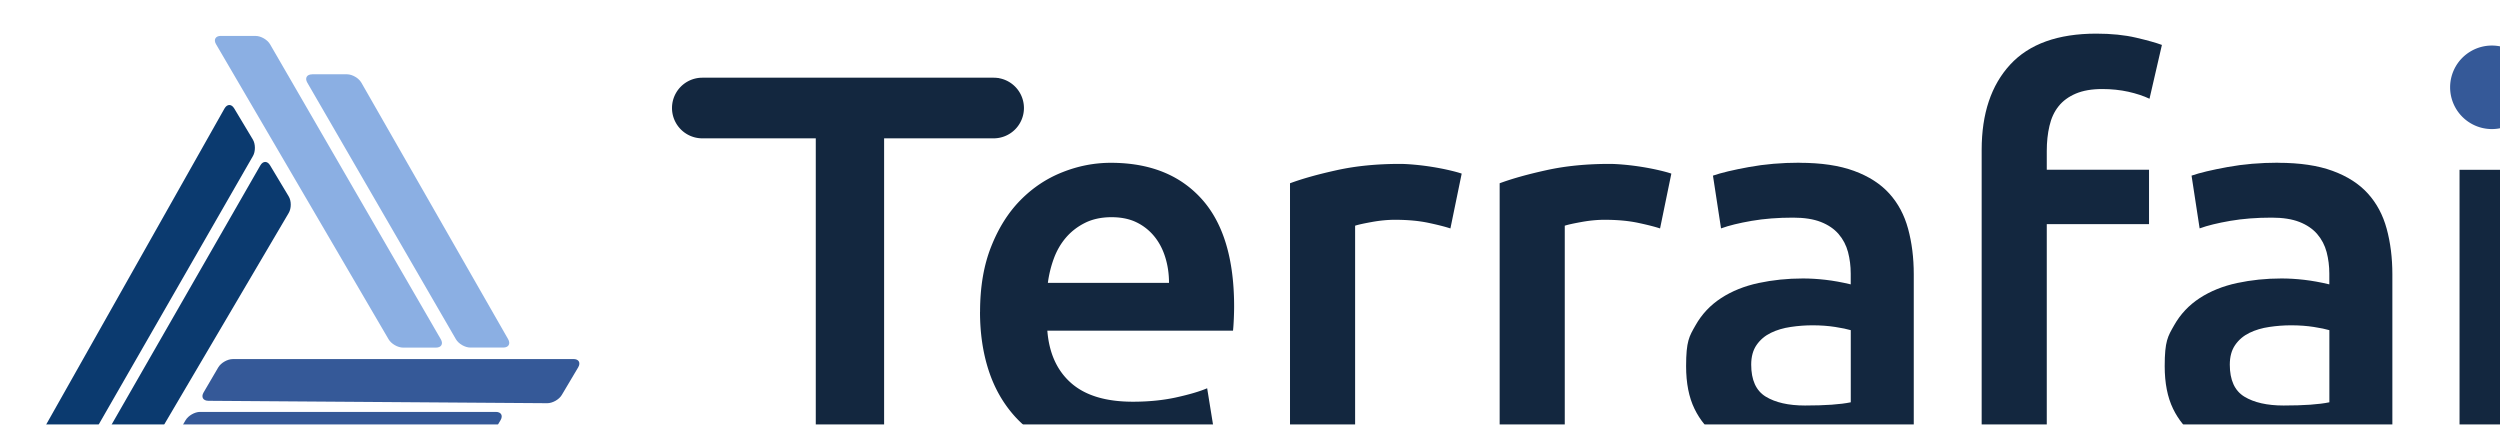 <?xml version="1.0" encoding="UTF-8"?>
<svg data-bbox="-0.006 0 520.276 88.37" viewBox="0 0 520.27 88.37" xmlns="http://www.w3.org/2000/svg" data-type="ugc">
    <g>
        <defs>
            <filter filterUnits="userSpaceOnUse" id="8278093c-f6c1-409c-8f63-1a6d4bc78986">
                <feOffset dy="7" dx="7"/>
                <feGaussianBlur stdDeviation="5" result="blur"/>
                <feFlood flood-opacity=".1" flood-color="#000000"/>
                <feComposite operator="in" in2="blur"/>
                <feComposite in="SourceGraphic"/>
            </filter>
        </defs>
        <g filter="url(#8278093c-f6c1-409c-8f63-1a6d4bc78986)">
            <path d="M200.85 9.3v12.21h-23.86v65.41h-14.22V21.5h-23.86V9.29h61.94Z" fill="#13273f"/>
            <path d="M196.96 57.9c0-5.15.76-9.67 2.3-13.55 1.53-3.88 3.56-7.11 6.1-9.69s5.45-4.52 8.74-5.82c3.29-1.31 6.65-1.96 10.08-1.96q12.09 0 18.87 7.5c4.52 5 6.78 12.47 6.78 22.4q0 1.125-.06 2.52c-.04.94-.09 1.78-.17 2.52h-38.64q.555 7.05 4.98 10.92c2.95 2.58 7.22 3.86 12.82 3.86 3.29 0 6.29-.3 9.02-.9 2.72-.6 4.87-1.23 6.44-1.9l1.79 11.09c-.75.38-1.77.77-3.08 1.18s-2.8.78-4.48 1.12-3.49.62-5.43.84-3.92.34-5.94.34c-5.15 0-9.63-.77-13.44-2.3s-6.94-3.66-9.41-6.38c-2.46-2.72-4.29-5.94-5.49-9.63-1.2-3.7-1.79-7.75-1.79-12.15Zm39.32-6.04c0-1.87-.26-3.64-.78-5.32s-1.29-3.14-2.3-4.37a10.9 10.9 0 0 0-3.7-2.91c-1.46-.71-3.19-1.06-5.21-1.06s-3.92.39-5.49 1.18c-1.57.78-2.89 1.81-3.98 3.08-1.08 1.27-1.92 2.73-2.52 4.37q-.9 2.46-1.23 5.04h25.2Z" fill="#13273f"/>
            <path d="M294.84 40.54c-1.12-.37-2.67-.76-4.65-1.18-1.98-.41-4.27-.62-6.89-.62-1.49 0-3.08.15-4.76.45s-2.86.56-3.53.78V86.9h-13.55V31.14c2.61-.97 5.88-1.88 9.8-2.74q5.88-1.29 13.05-1.29c.9 0 1.94.06 3.14.17a55 55 0 0 1 7.05 1.12c1.12.26 2.02.5 2.69.73l-2.35 11.42Z" fill="#13273f"/>
            <path d="M338.47 40.54c-1.12-.37-2.67-.76-4.65-1.18-1.98-.41-4.27-.62-6.89-.62-1.49 0-3.08.15-4.76.45s-2.86.56-3.53.78V86.9h-13.55V31.14c2.61-.97 5.88-1.88 9.8-2.74q5.88-1.29 13.05-1.29c.9 0 1.94.06 3.14.17a55 55 0 0 1 7.05 1.12c1.12.26 2.02.5 2.69.73l-2.35 11.42Z" fill="#13273f"/>
            <path d="M367.52 26.88q6.72 0 11.31 1.68c3.06 1.12 5.51 2.69 7.34 4.71s3.14 4.46 3.92 7.34 1.18 6.03 1.18 9.46v35.5c-2.09.45-5.25.99-9.46 1.62-4.22.63-8.98.95-14.28.95-3.51 0-6.72-.34-9.63-1.01s-5.4-1.75-7.45-3.25c-2.05-1.49-3.66-3.43-4.82-5.82q-1.74-3.585-1.74-8.85c0-5.265.65-6.2 1.96-8.51 1.3-2.31 3.08-4.2 5.32-5.66s4.83-2.5 7.78-3.14c2.95-.63 6.03-.95 9.24-.95 1.49 0 3.06.09 4.7.28s3.4.5 5.26.95v-2.24c0-1.57-.19-3.06-.56-4.48-.38-1.42-1.03-2.67-1.96-3.75s-2.17-1.92-3.7-2.52-3.46-.9-5.77-.9c-3.14 0-6.01.22-8.62.67s-4.74.97-6.38 1.57l-1.68-10.98c1.72-.6 4.22-1.19 7.5-1.79 3.29-.6 6.79-.9 10.53-.9Zm1.12 50.51c4.18 0 7.35-.22 9.52-.67V61.71c-.75-.22-1.83-.45-3.25-.67s-2.99-.34-4.7-.34c-1.49 0-3.01.11-4.54.34q-2.295.33-4.14 1.23t-2.97 2.52c-.75 1.08-1.12 2.45-1.12 4.09 0 3.21 1.01 5.43 3.02 6.66 2.02 1.23 4.74 1.85 8.18 1.85" fill="#13273f"/>
            <path d="M429.24 0c3.14 0 5.9.28 8.29.84s4.18 1.06 5.38 1.51l-2.58 11.2c-1.27-.6-2.74-1.08-4.42-1.46-1.68-.37-3.49-.56-5.43-.56-2.17 0-4 .32-5.49.95-1.49.64-2.69 1.51-3.58 2.63-.9 1.12-1.53 2.48-1.9 4.09-.38 1.61-.56 3.34-.56 5.21v3.92h21.28v11.31h-21.28V86.9H405.4V24.19c0-7.54 1.98-13.46 5.94-17.75S421.27 0 429.26 0Z" fill="#13273f"/>
            <path d="M467.12 26.88q6.72 0 11.31 1.68c3.06 1.12 5.51 2.69 7.34 4.71s3.14 4.46 3.92 7.34 1.18 6.03 1.18 9.46v35.5c-2.09.45-5.25.99-9.46 1.62-4.22.63-8.98.95-14.28.95-3.51 0-6.72-.34-9.63-1.01s-5.4-1.75-7.45-3.25c-2.05-1.49-3.66-3.43-4.82-5.82q-1.74-3.585-1.74-8.85c0-5.265.65-6.2 1.96-8.51 1.3-2.31 3.08-4.2 5.32-5.66s4.83-2.5 7.78-3.14c2.95-.63 6.03-.95 9.24-.95 1.49 0 3.06.09 4.7.28s3.4.5 5.26.95v-2.24c0-1.57-.19-3.06-.56-4.48-.38-1.42-1.03-2.67-1.96-3.75s-2.17-1.92-3.7-2.52-3.46-.9-5.77-.9c-3.14 0-6.01.22-8.62.67s-4.74.97-6.38 1.57l-1.68-10.98c1.72-.6 4.22-1.19 7.5-1.79 3.29-.6 6.79-.9 10.53-.9Zm1.12 50.51c4.18 0 7.35-.22 9.52-.67V61.71c-.75-.22-1.83-.45-3.25-.67s-2.99-.34-4.7-.34c-1.49 0-3.01.11-4.54.34q-2.295.33-4.14 1.23t-2.97 2.52c-.75 1.08-1.12 2.45-1.12 4.09 0 3.21 1.01 5.43 3.02 6.66 2.02 1.23 4.74 1.85 8.18 1.85" fill="#13273f"/>
            <path d="M519.86 11.2c0 2.54-.82 4.55-2.46 6.05s-3.58 2.24-5.82 2.24-4.29-.75-5.94-2.24c-1.64-1.49-2.46-3.51-2.46-6.05s.82-4.67 2.46-6.16 3.62-2.24 5.94-2.24 4.18.75 5.82 2.24 2.46 3.55 2.46 6.16m-1.46 75.71h-13.55V28.34h13.55v58.58Z" fill="#13273f"/>
            <path fill="#355998" d="M520.27 11.17a8.69 8.69 0 1 1-17.38 0 8.69 8.69 0 0 1 17.38 0"/>
            <path fill="#13273f" d="M206.09 15.48a6.31 6.31 0 0 1-6.31 6.31h-60.62a6.31 6.31 0 1 1 0-12.62h60.62a6.31 6.31 0 0 1 6.31 6.31"/>
            <path d="M39.72 15.58c.54-.96 1.45-.97 2.01-.03l3.88 6.47c.57.94.58 2.5.03 3.45L11.1 85.59c-.55.95-1.9 1.73-3 1.73H1.24c-1.1 0-1.56-.78-1.02-1.74z" fill="#0b3a6f"/>
            <path d="M47.18 27.42c.55-.95 1.46-.96 2.02-.02l3.88 6.47c.57.94.57 2.49.01 3.44l-28.43 48.3c-.56.95-1.91 1.72-3.01 1.72h-6.86c-1.1 0-1.55-.78-1-1.73z" fill="#0b3a6f"/>
            <path d="M38.95.47c-1.1 0-1.55.78-.99 1.73l35.91 61.41c.56.95 1.91 1.73 3.01 1.73h6.86c1.1 0 1.55-.78 1-1.73L49.2 2.21c-.55-.95-1.9-1.73-3-1.73h-7.25Z" fill="#8bafe3"/>
            <path d="M57.95 8.47c-1.1 0-1.55.78-1 1.73l30.93 53.4c.55.95 1.9 1.73 3 1.73h6.86c1.1 0 1.55-.78 1.01-1.74L68.2 10.2c-.55-.95-1.89-1.74-2.99-1.74h-7.25Z" fill="#8bafe3"/>
            <path d="M41.43 67.73c-1.1 0-2.45.78-3.01 1.73l-3.05 5.21c-.56.95-.11 1.73.99 1.74l70.53.5c1.1 0 2.46-.76 3.02-1.71l3.42-5.76c.56-.95.12-1.72-.98-1.72H41.43Z" fill="#355998"/>
            <path d="M34.63 78.72c-1.1 0-2.45.78-3.01 1.73l-3.05 5.21c-.56.95-.11 1.73.99 1.72l61.54-.06c1.1 0 2.46-.78 3.02-1.72l3.05-5.16c.56-.95.12-1.72-.98-1.72z" fill="#355998"/>
        </g>
    </g>
</svg>
